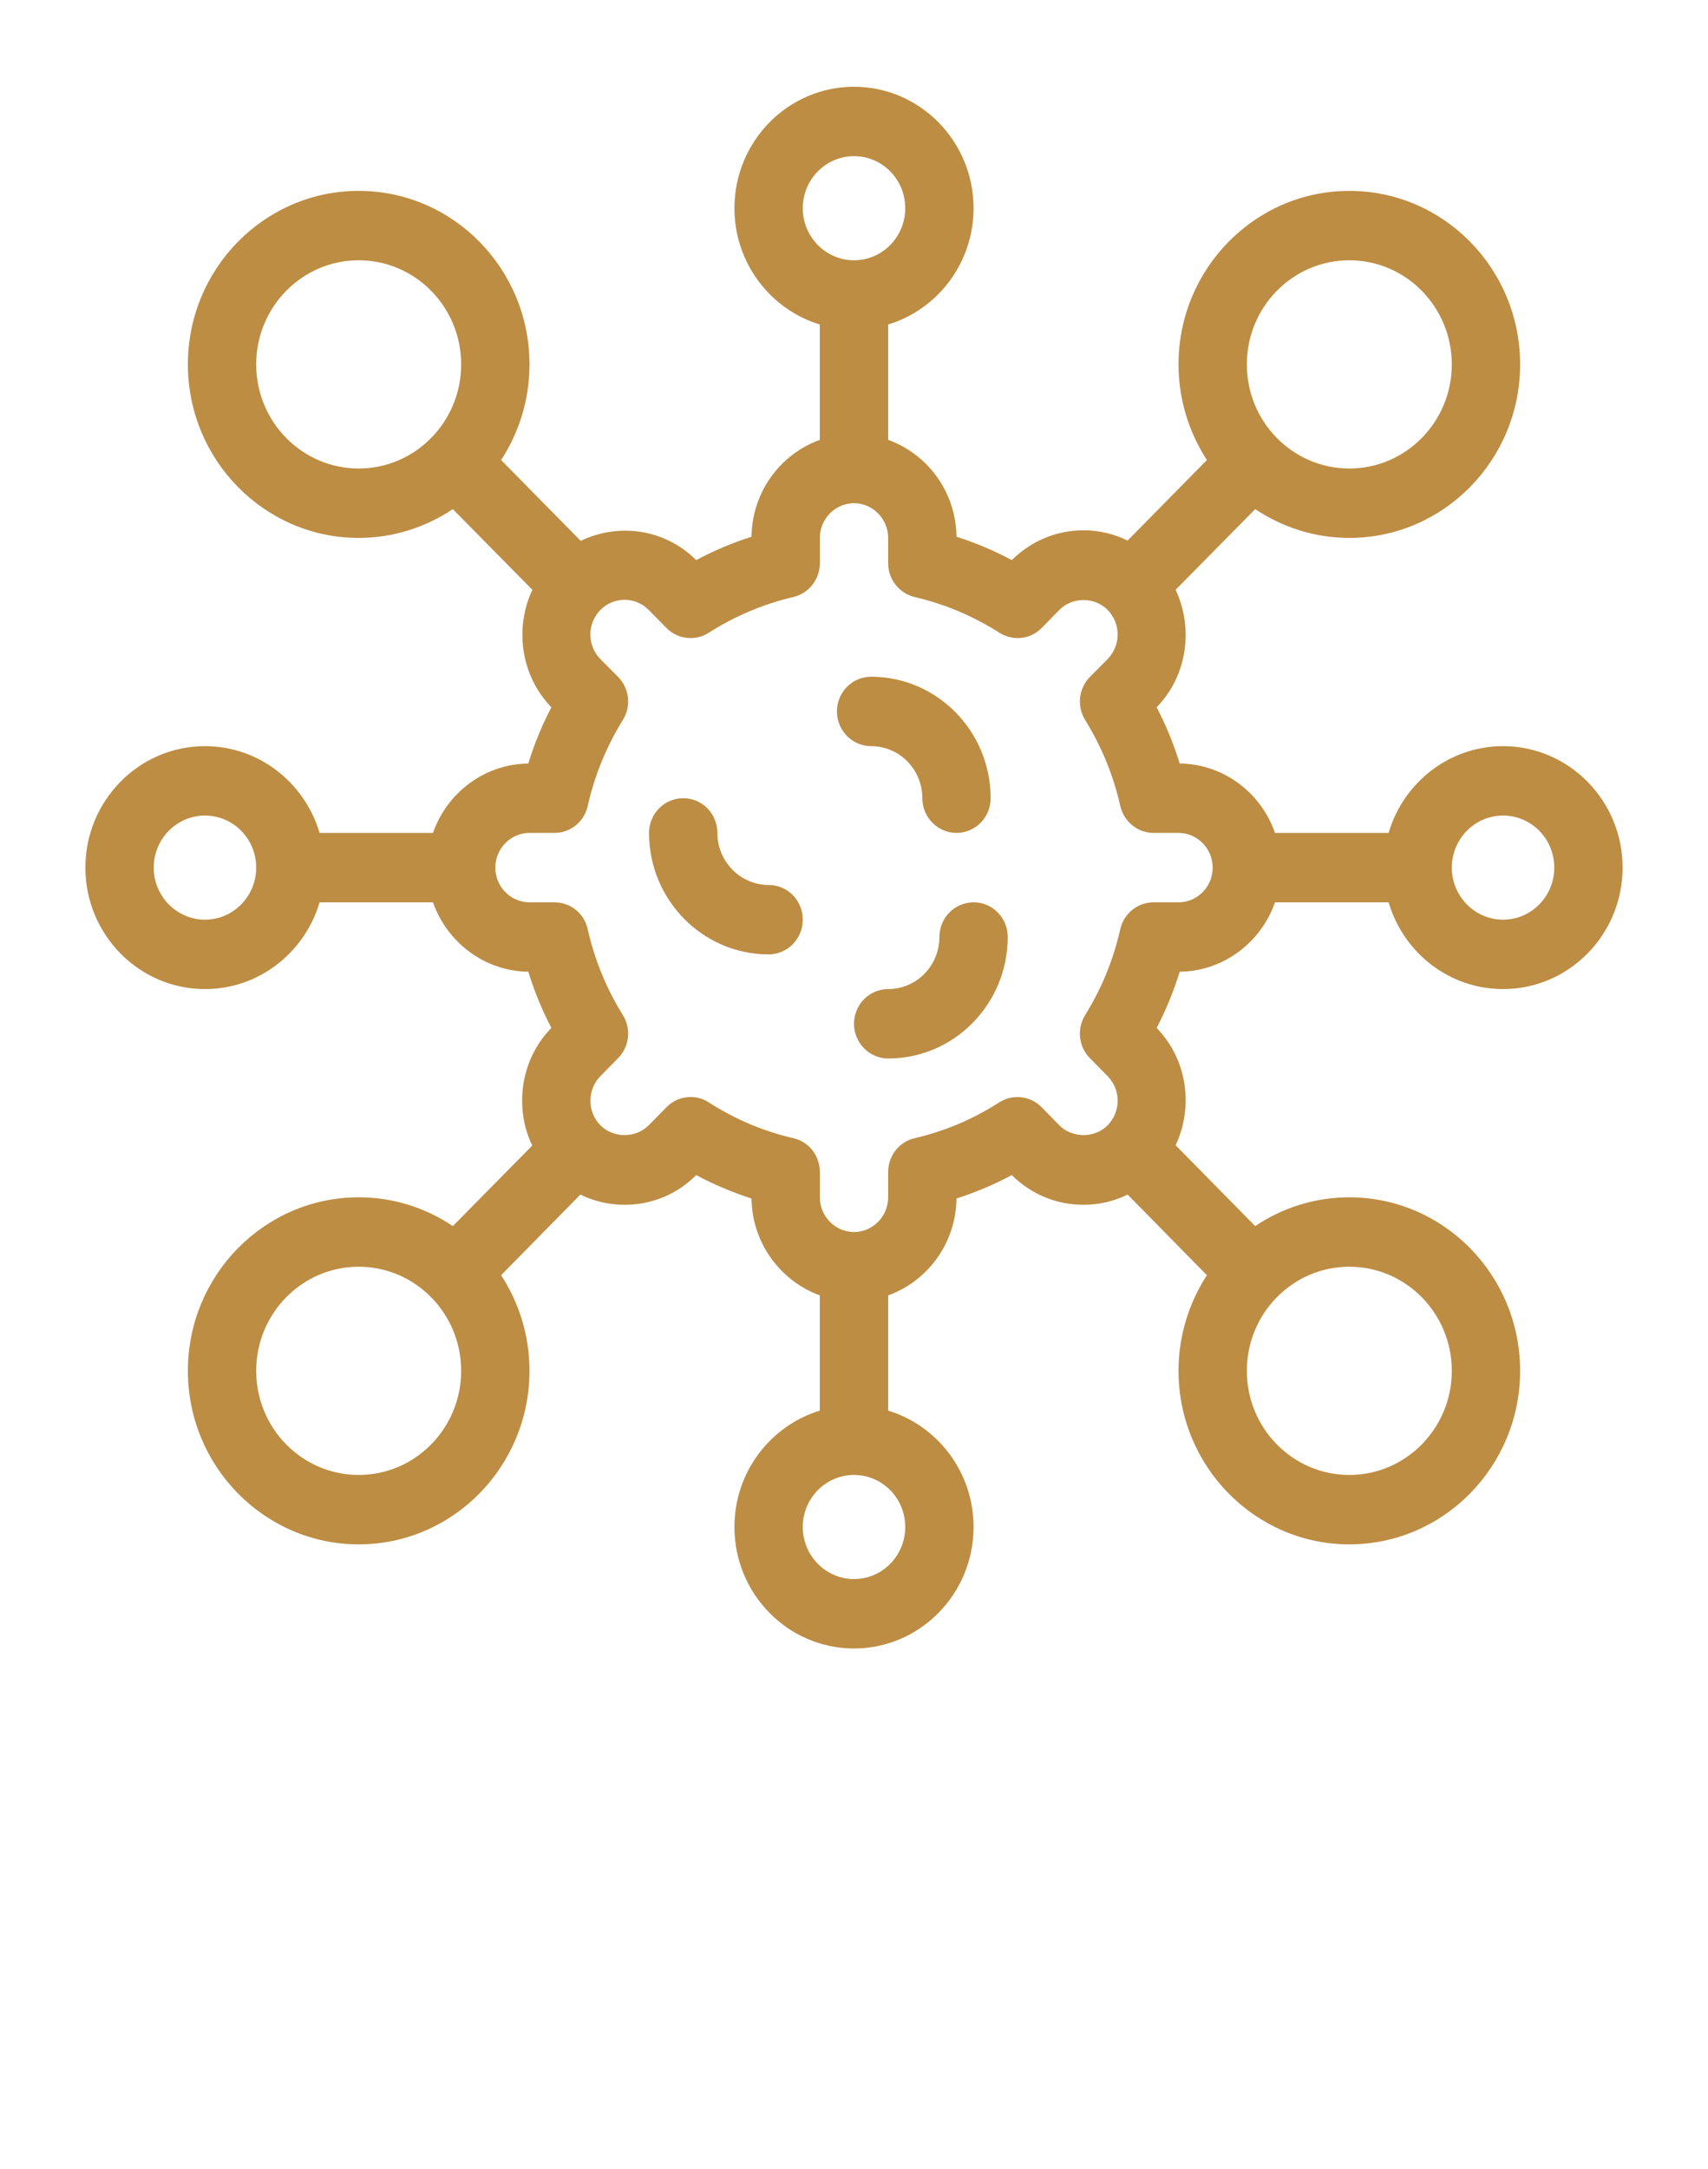 <?xml version="1.0" encoding="UTF-8"?> <svg xmlns="http://www.w3.org/2000/svg" width="26" height="33" viewBox="0 0 26 33" fill="none"><path d="M19.409 13.728H21.138C21.362 14.491 22.058 15.048 22.88 15.048C23.884 15.048 24.7 14.219 24.7 13.2C24.7 12.181 23.884 11.352 22.88 11.352C22.058 11.352 21.362 11.909 21.138 12.672H19.409C19.196 12.062 18.629 11.624 17.958 11.616C17.867 11.32 17.75 11.035 17.607 10.761C18.078 10.275 18.169 9.557 17.896 8.973L19.107 7.746C19.518 8.02 20.012 8.184 20.54 8.184C21.975 8.184 23.14 6.999 23.14 5.544C23.14 4.087 21.975 2.904 20.54 2.904C19.107 2.904 17.94 4.087 17.94 5.544C17.94 6.08 18.101 6.582 18.372 6.999L17.165 8.224C16.957 8.123 16.731 8.068 16.494 8.068C16.084 8.068 15.696 8.229 15.402 8.522C15.132 8.377 14.851 8.258 14.56 8.166C14.552 7.484 14.121 6.909 13.52 6.692V4.937C14.271 4.71 14.82 4.002 14.82 3.168C14.82 2.149 14.004 1.32 13 1.32C11.996 1.32 11.18 2.149 11.18 3.168C11.18 4.002 11.729 4.71 12.48 4.937V6.692C11.879 6.909 11.448 7.484 11.44 8.166C11.151 8.258 10.868 8.377 10.598 8.522C10.119 8.044 9.415 7.952 8.84 8.229L7.628 6.999C7.901 6.582 8.06 6.08 8.06 5.544C8.06 4.087 6.895 2.904 5.46 2.904C4.027 2.904 2.86 4.087 2.86 5.544C2.86 6.999 4.027 8.184 5.46 8.184C5.99 8.184 6.482 8.02 6.893 7.746L8.104 8.973C7.831 9.557 7.925 10.275 8.393 10.761C8.25 11.035 8.133 11.32 8.042 11.616C7.374 11.624 6.804 12.062 6.591 12.672H4.865C4.638 11.909 3.944 11.352 3.12 11.352C2.116 11.352 1.3 12.181 1.3 13.2C1.3 14.219 2.116 15.048 3.12 15.048C3.944 15.048 4.638 14.491 4.865 13.728H6.591C6.804 14.335 7.374 14.776 8.042 14.784C8.133 15.077 8.25 15.365 8.393 15.639C8.104 15.935 7.948 16.328 7.948 16.746C7.948 16.986 8 17.218 8.102 17.429L6.893 18.654C6.482 18.377 5.99 18.216 5.46 18.216C4.027 18.216 2.86 19.399 2.86 20.856C2.86 22.311 4.027 23.496 5.46 23.496C6.895 23.496 8.06 22.311 8.06 20.856C8.06 20.317 7.901 19.819 7.628 19.401L8.835 18.174C9.043 18.277 9.272 18.33 9.508 18.33C9.919 18.33 10.306 18.171 10.598 17.878C10.868 18.023 11.151 18.14 11.44 18.235C11.448 18.913 11.882 19.491 12.48 19.708V21.461C11.729 21.69 11.18 22.395 11.18 23.232C11.18 24.251 11.996 25.08 13 25.08C14.004 25.08 14.82 24.251 14.82 23.232C14.82 22.395 14.271 21.69 13.52 21.461V19.708C14.121 19.491 14.552 18.913 14.56 18.235C14.851 18.14 15.132 18.023 15.402 17.878C15.696 18.171 16.084 18.33 16.494 18.33C16.731 18.33 16.957 18.277 17.165 18.174L18.372 19.401C18.101 19.819 17.94 20.317 17.94 20.856C17.94 22.311 19.107 23.496 20.54 23.496C21.975 23.496 23.14 22.311 23.14 20.856C23.14 19.399 21.975 18.216 20.54 18.216C20.012 18.216 19.518 18.377 19.107 18.654L17.896 17.424C18.169 16.841 18.078 16.125 17.607 15.639C17.75 15.365 17.867 15.077 17.958 14.784C18.629 14.776 19.196 14.335 19.409 13.728ZM22.88 12.408C23.312 12.408 23.66 12.762 23.66 13.2C23.66 13.636 23.312 13.992 22.88 13.992C22.451 13.992 22.1 13.636 22.1 13.2C22.1 12.762 22.451 12.408 22.88 12.408ZM20.54 3.96C21.401 3.96 22.1 4.67 22.1 5.544C22.1 6.418 21.401 7.128 20.54 7.128C19.679 7.128 18.98 6.418 18.98 5.544C18.98 4.67 19.679 3.96 20.54 3.96ZM5.46 7.128C4.599 7.128 3.9 6.418 3.9 5.544C3.9 4.67 4.599 3.96 5.46 3.96C6.321 3.96 7.02 4.67 7.02 5.544C7.02 6.418 6.321 7.128 5.46 7.128ZM3.12 13.992C2.691 13.992 2.34 13.636 2.34 13.2C2.34 12.762 2.691 12.408 3.12 12.408C3.552 12.408 3.9 12.762 3.9 13.2C3.9 13.636 3.552 13.992 3.12 13.992ZM5.46 22.44C4.599 22.44 3.9 21.73 3.9 20.856C3.9 19.982 4.599 19.272 5.46 19.272C6.321 19.272 7.02 19.982 7.02 20.856C7.02 21.73 6.321 22.44 5.46 22.44ZM20.54 19.272C21.401 19.272 22.1 19.982 22.1 20.856C22.1 21.73 21.401 22.44 20.54 22.44C19.679 22.44 18.98 21.73 18.98 20.856C18.98 19.982 19.679 19.272 20.54 19.272ZM12.22 3.168C12.22 2.73 12.571 2.376 13 2.376C13.432 2.376 13.78 2.73 13.78 3.168C13.78 3.604 13.432 3.96 13 3.96C12.571 3.96 12.22 3.604 12.22 3.168ZM13.78 23.232C13.78 23.668 13.432 24.024 13 24.024C12.571 24.024 12.22 23.668 12.22 23.232C12.22 22.794 12.571 22.44 13 22.44C13.432 22.44 13.78 22.794 13.78 23.232ZM17.56 13.728C17.319 13.728 17.108 13.897 17.053 14.137C16.949 14.599 16.77 15.04 16.518 15.444C16.39 15.653 16.419 15.925 16.591 16.099L16.861 16.373C17.064 16.579 17.064 16.915 16.861 17.12C16.666 17.319 16.323 17.319 16.125 17.12L15.857 16.846C15.686 16.672 15.418 16.64 15.21 16.772C14.812 17.028 14.381 17.21 13.926 17.316C13.689 17.369 13.52 17.582 13.52 17.831V18.216C13.52 18.506 13.286 18.744 13 18.744C12.714 18.744 12.48 18.506 12.48 18.216V17.831C12.48 17.582 12.314 17.369 12.074 17.316C11.619 17.21 11.188 17.028 10.79 16.772C10.704 16.716 10.608 16.69 10.512 16.69C10.379 16.69 10.244 16.743 10.145 16.846L9.875 17.12C9.677 17.319 9.337 17.319 9.139 17.12C9.04 17.02 8.988 16.888 8.988 16.746C8.988 16.606 9.04 16.474 9.139 16.373L9.409 16.099C9.581 15.925 9.612 15.653 9.482 15.444C9.23 15.04 9.051 14.599 8.947 14.14C8.895 13.897 8.684 13.728 8.44 13.728H8.06C7.774 13.728 7.54 13.491 7.54 13.2C7.54 12.91 7.774 12.672 8.06 12.672H8.44C8.684 12.672 8.895 12.501 8.947 12.26C9.051 11.798 9.23 11.36 9.482 10.953C9.612 10.745 9.581 10.473 9.409 10.299L9.139 10.027C8.936 9.821 8.936 9.486 9.139 9.28C9.342 9.074 9.672 9.074 9.875 9.28L10.145 9.554C10.317 9.728 10.585 9.758 10.79 9.626C11.188 9.372 11.622 9.19 12.074 9.084C12.311 9.029 12.48 8.815 12.48 8.57V8.184C12.48 7.894 12.714 7.656 13 7.656C13.286 7.656 13.52 7.894 13.52 8.184V8.57C13.52 8.815 13.689 9.029 13.926 9.084C14.381 9.19 14.812 9.372 15.213 9.626C15.418 9.758 15.686 9.728 15.857 9.554L16.125 9.28C16.323 9.079 16.666 9.079 16.861 9.28C17.064 9.486 17.064 9.821 16.861 10.027L16.591 10.299C16.419 10.473 16.39 10.745 16.518 10.953C16.77 11.36 16.949 11.798 17.053 12.26C17.108 12.501 17.319 12.672 17.56 12.672H17.94C18.226 12.672 18.46 12.91 18.46 13.2C18.46 13.491 18.226 13.728 17.94 13.728H17.56Z" fill="#BD8D43"></path><path d="M14.04 12.144C14.04 12.434 14.274 12.672 14.56 12.672C14.849 12.672 15.08 12.434 15.08 12.144C15.08 11.125 14.264 10.296 13.26 10.296C12.974 10.296 12.74 10.531 12.74 10.824C12.74 11.114 12.974 11.352 13.26 11.352C13.692 11.352 14.04 11.706 14.04 12.144Z" fill="#BD8D43"></path><path d="M14.82 13.728C14.534 13.728 14.3 13.963 14.3 14.256C14.3 14.692 13.952 15.048 13.52 15.048C13.234 15.048 13 15.283 13 15.576C13 15.866 13.234 16.104 13.52 16.104C14.524 16.104 15.34 15.275 15.34 14.256C15.34 13.963 15.109 13.728 14.82 13.728Z" fill="#BD8D43"></path><path d="M11.7 13.464C11.271 13.464 10.92 13.108 10.92 12.672C10.92 12.379 10.689 12.144 10.4 12.144C10.114 12.144 9.88 12.379 9.88 12.672C9.88 13.691 10.696 14.52 11.7 14.52C11.989 14.52 12.22 14.282 12.22 13.992C12.22 13.699 11.989 13.464 11.7 13.464Z" fill="#BD8D43"></path></svg> 